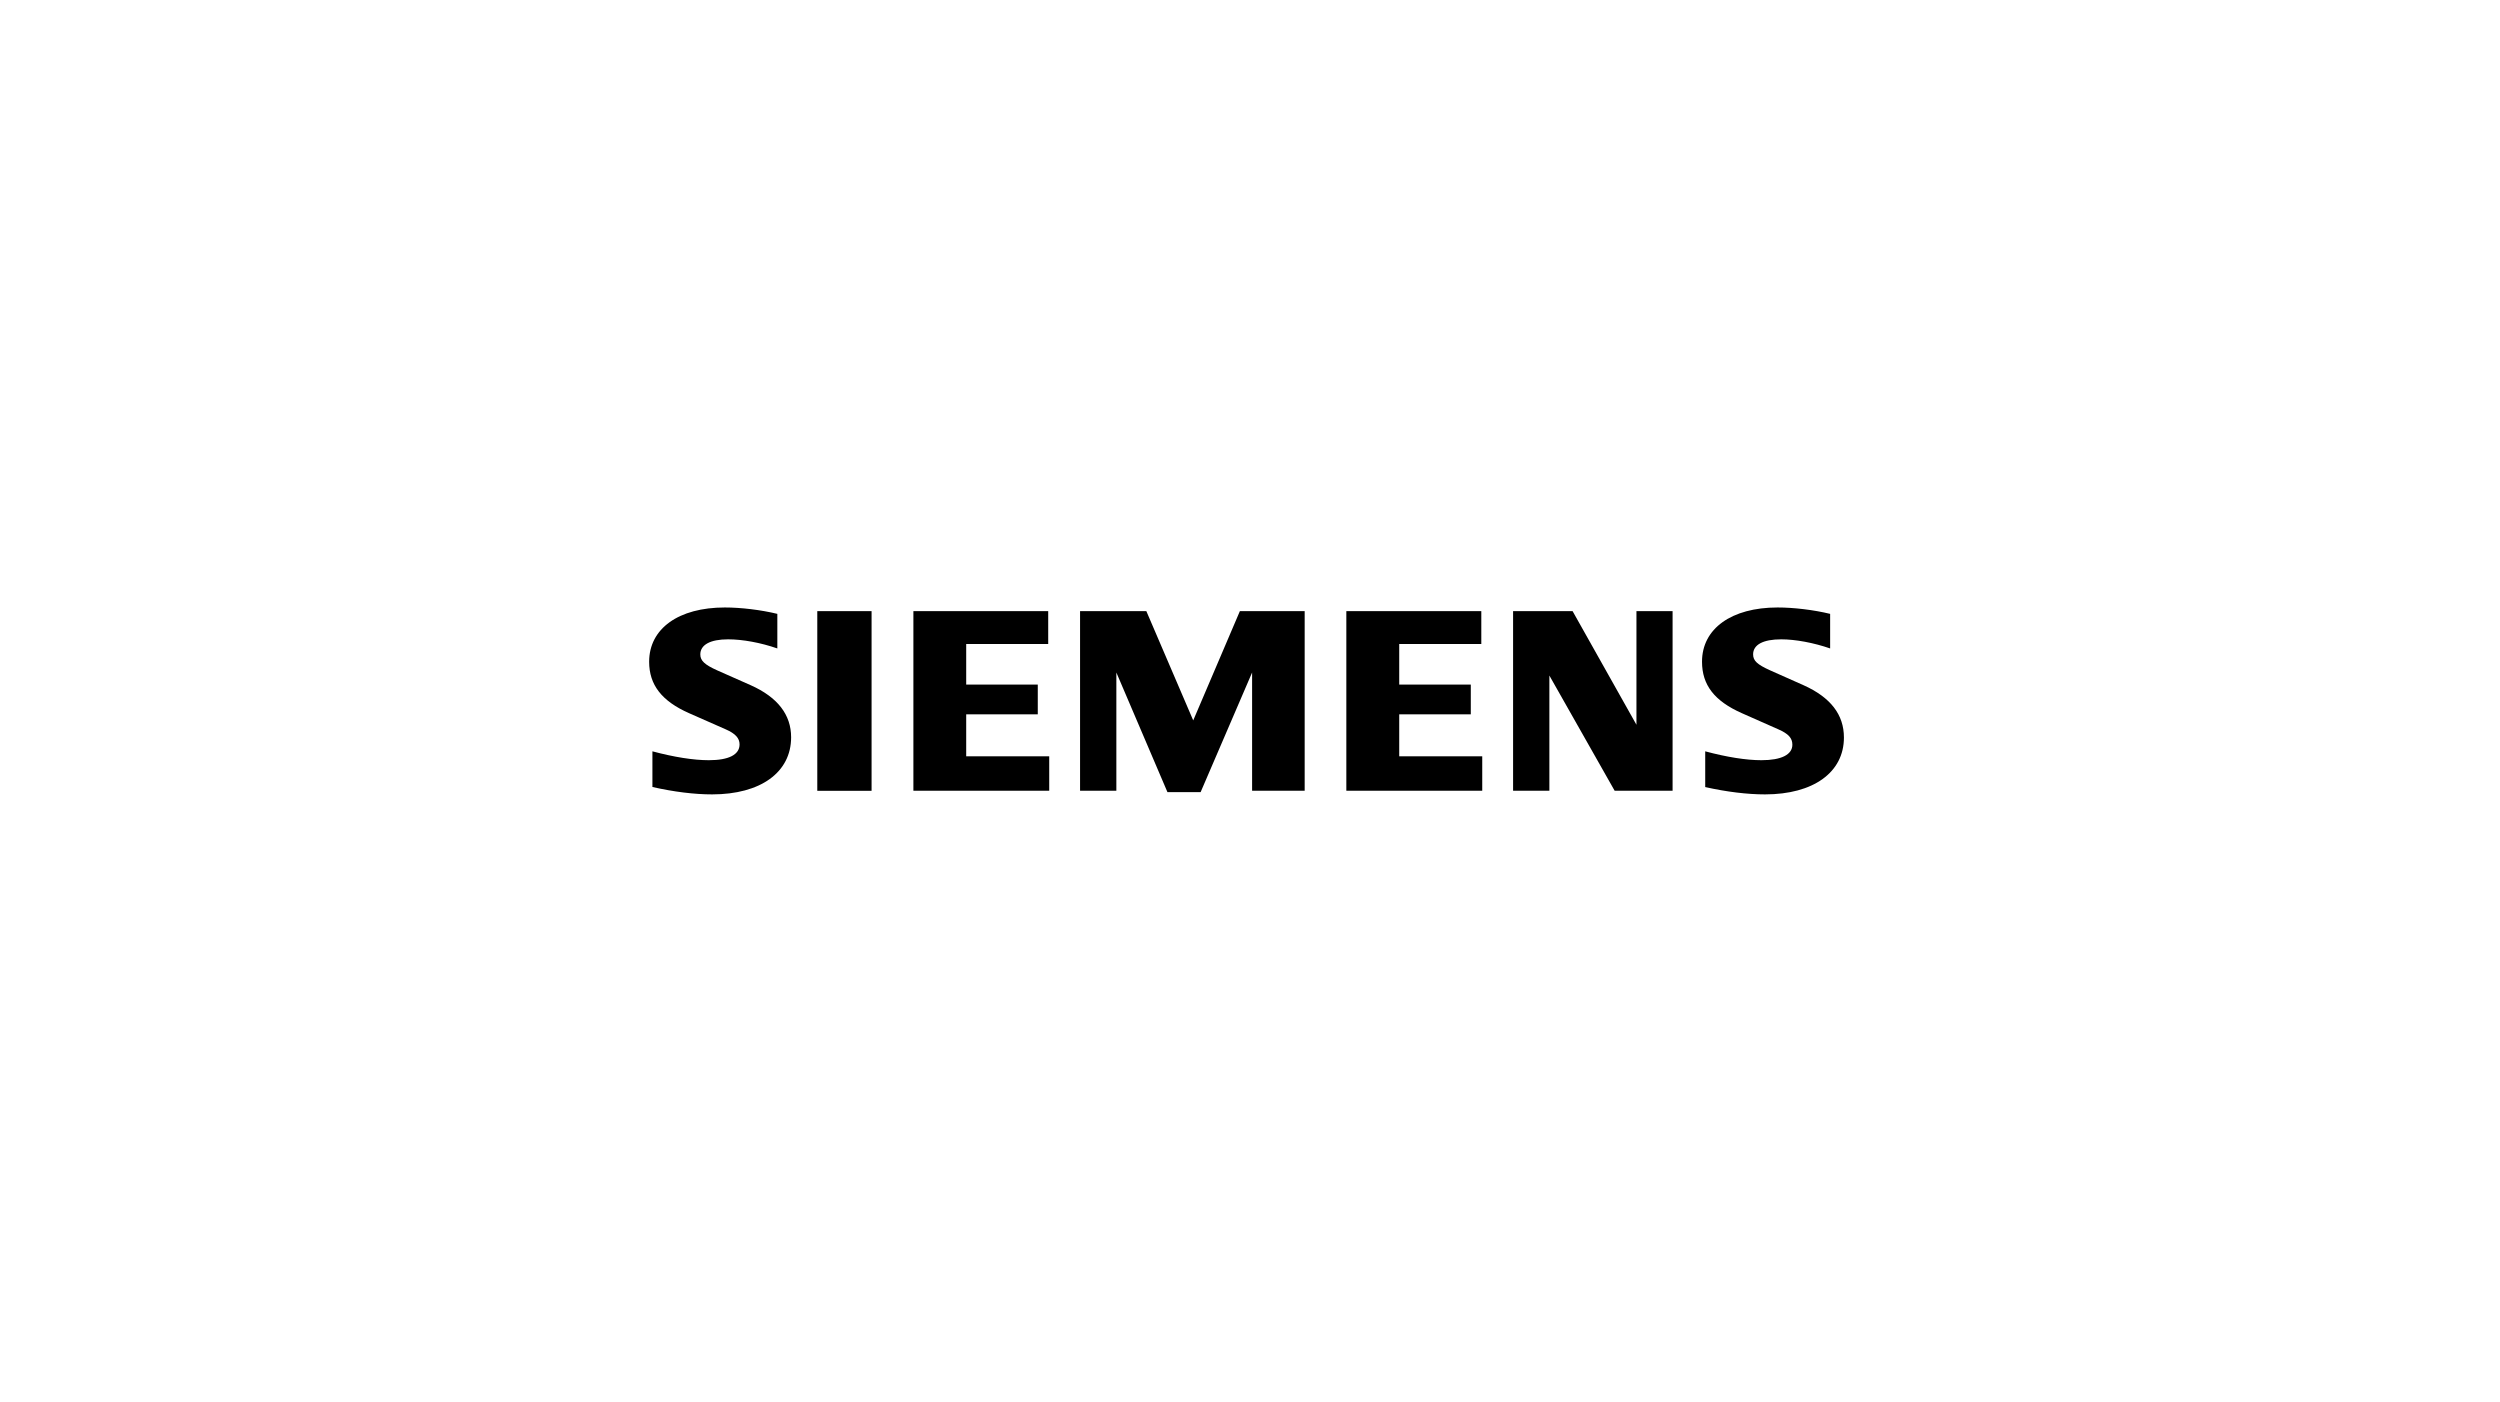 <svg width="321" height="180" viewBox="0 0 321 180" fill="none" xmlns="http://www.w3.org/2000/svg">
<path d="M99.81 78.82V83.26C97.68 82.52 95.35 82.09 93.49 82.09C91.2 82.09 89.92 82.79 89.92 84.03C89.92 84.83 90.48 85.35 92.08 86.07L96.39 87.98C99.84 89.52 101.58 91.76 101.58 94.67C101.58 99.17 97.66 102 91.44 102C89.17 102 86.55 101.68 83.77 101.05V96.47C86.53 97.21 89.05 97.61 91.01 97.61C93.58 97.61 94.96 96.9 94.96 95.58C94.96 94.78 94.42 94.19 93.19 93.65L88.47 91.57C84.97 90.02 83.35 87.94 83.35 84.97C83.35 80.71 87.13 78 93.07 78C95.15 78 97.71 78.31 99.81 78.82Z" fill="black"/>
<path d="M104.94 78.47H111.91V101.54H104.94V78.47Z" fill="black"/>
<path d="M117.28 78.47V101.53H134.72V97.11H124.06V91.72H133.25V87.9H124.06V82.69H134.59V78.47H117.29H117.28Z" fill="black"/>
<path d="M159.2 78.47L153.21 92.5L147.19 78.47H138.68V101.53H143.34V86.35L149.9 101.71H154.16L160.77 86.35V101.53H167.52V78.47H159.2Z" fill="black"/>
<path d="M172.87 78.47V101.53H190.32V97.11H179.66V91.72H188.85V87.9H179.66V82.69H190.2V78.47H172.87Z" fill="black"/>
<path d="M210.12 78.47V93.06L201.92 78.47H194.28V101.53H198.94V86.74L207.32 101.53H214.76V78.47H210.12Z" fill="black"/>
<path d="M234.99 78.82V83.26C232.88 82.53 230.53 82.09 228.71 82.09C226.38 82.09 225.1 82.78 225.1 84.02C225.1 84.84 225.62 85.32 227.28 86.07L231.57 87.98C235.05 89.54 236.76 91.76 236.76 94.7C236.76 99.17 232.84 102 226.63 102C224.36 102 221.72 101.68 218.95 101.06V96.47C221.7 97.21 224.22 97.61 226.17 97.61C228.72 97.61 230.14 96.9 230.14 95.62C230.14 94.77 229.64 94.22 228.35 93.65L223.65 91.57C220.13 90.01 218.54 87.95 218.54 84.97C218.53 80.72 222.32 78 228.24 78C230.32 78 232.89 78.31 234.99 78.82Z" fill="black"/>
</svg>
